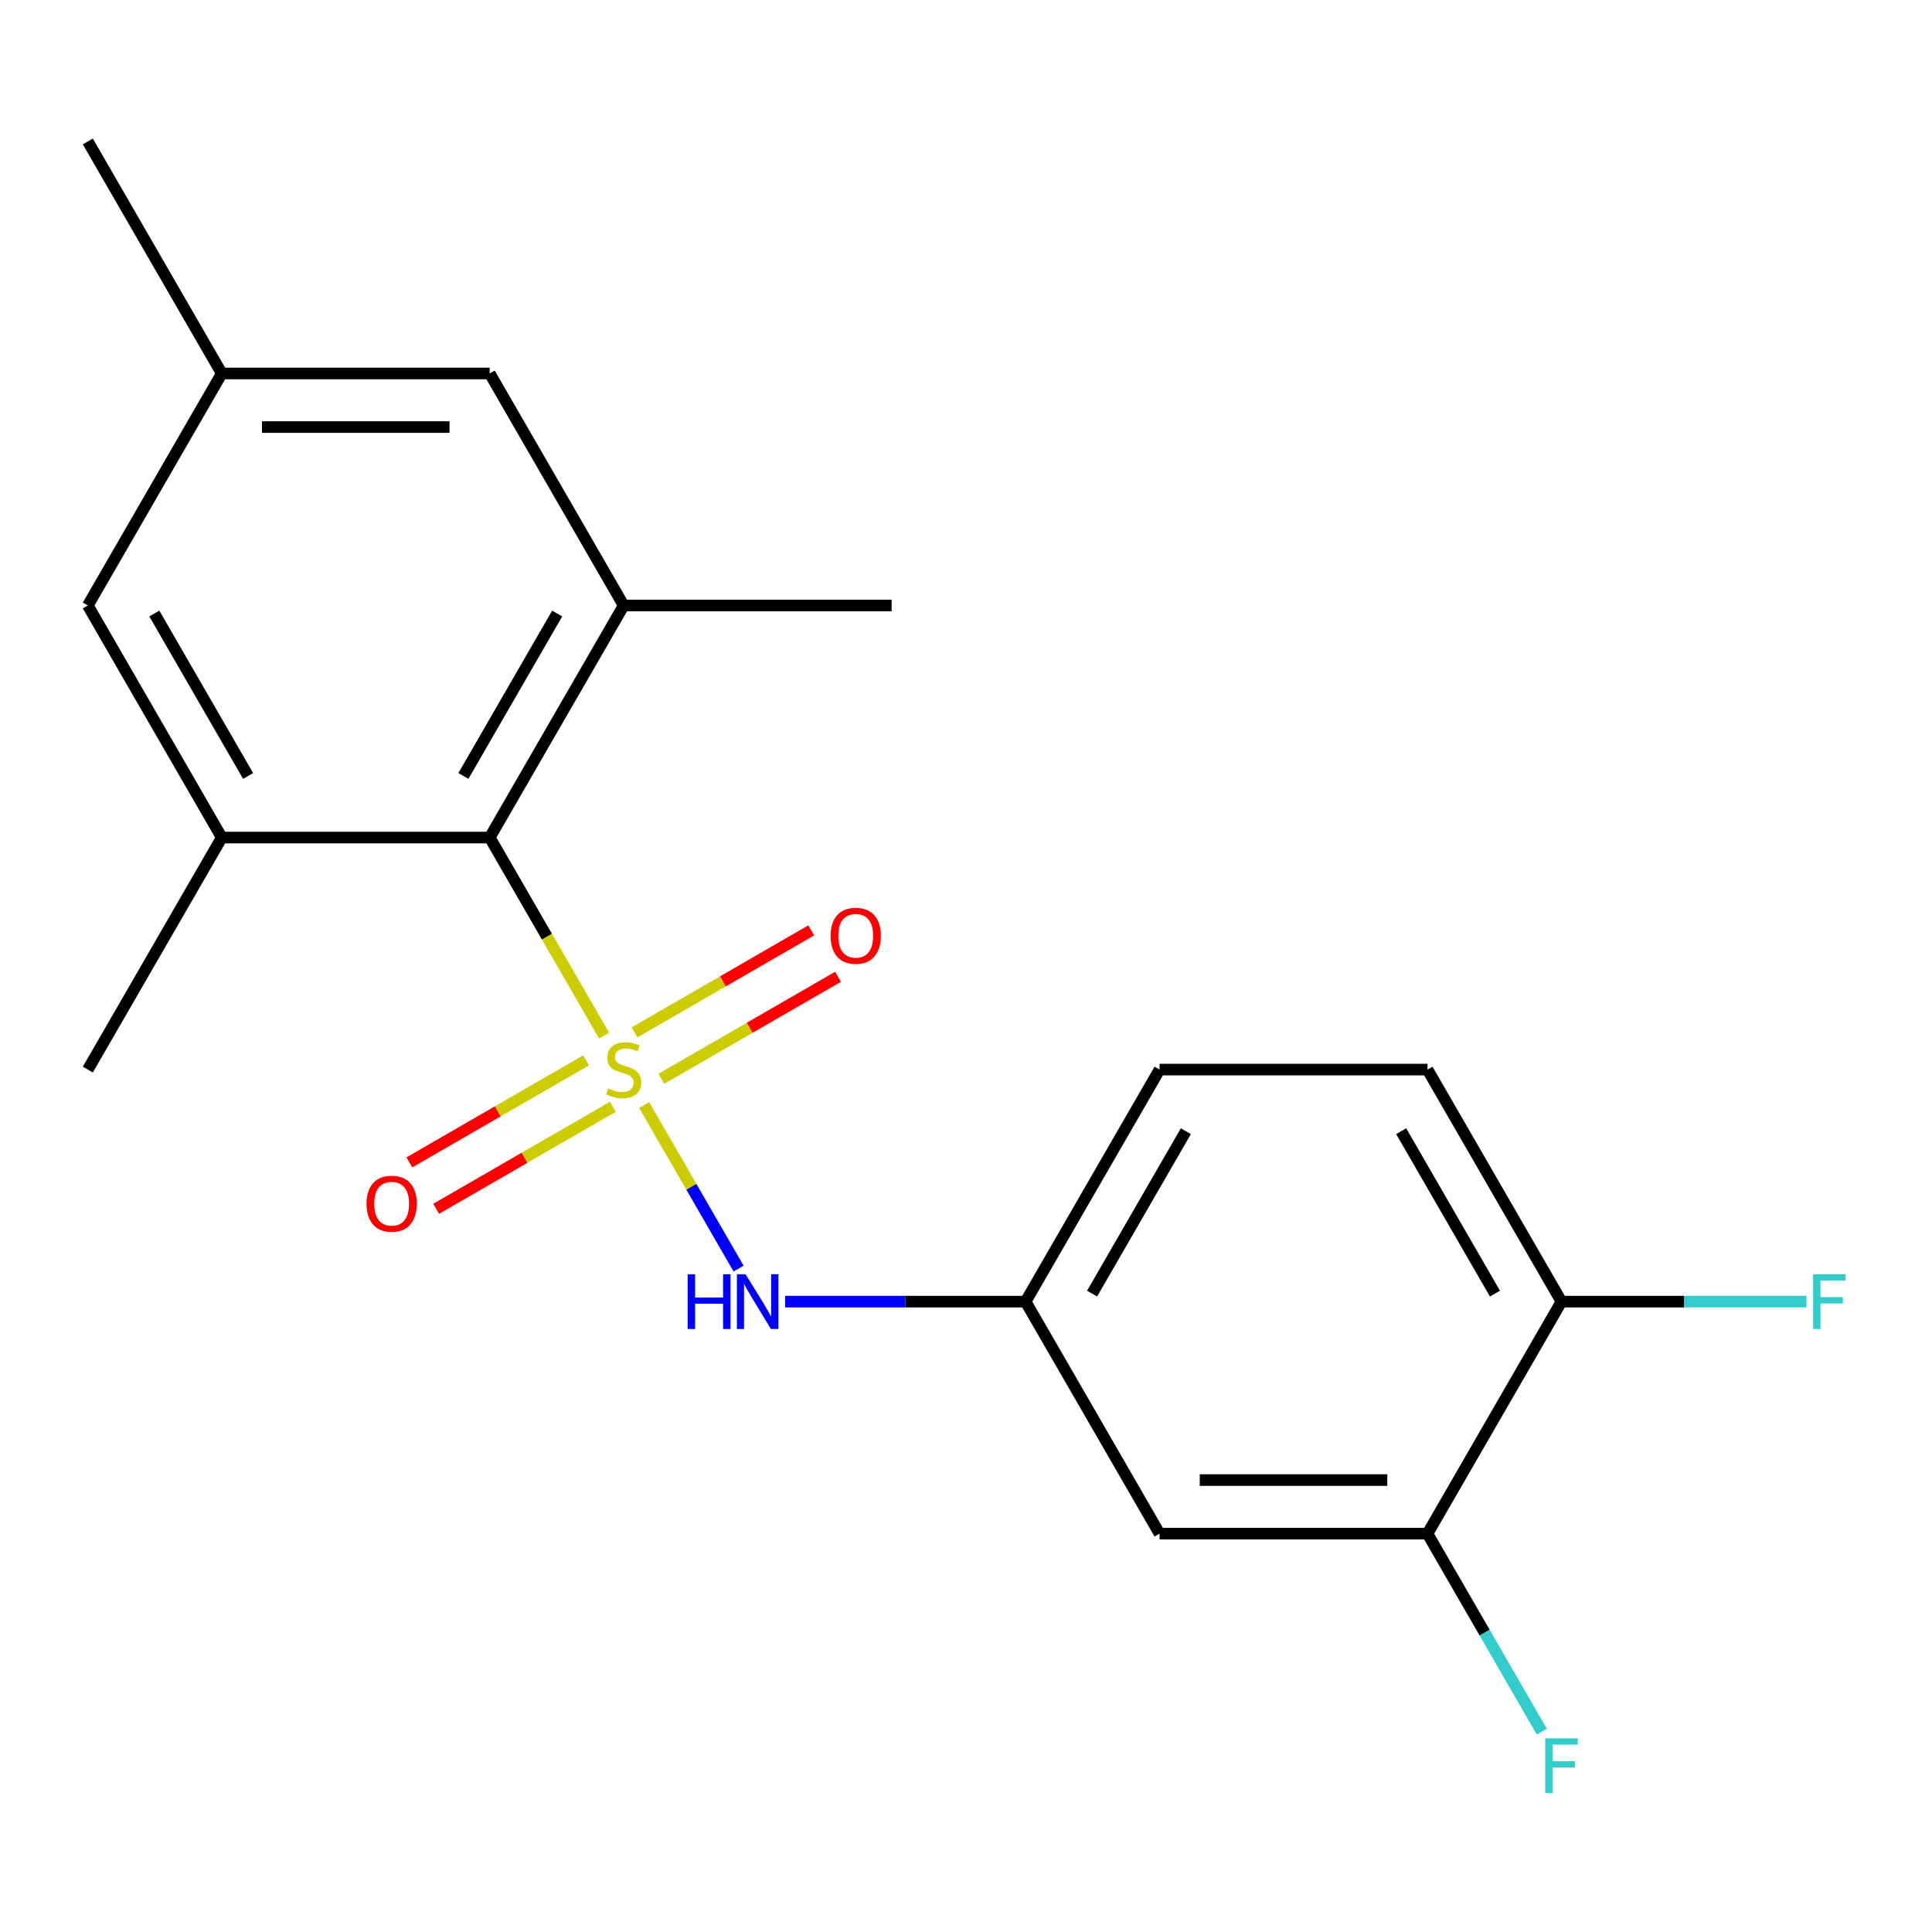 <?xml version='1.0' encoding='iso-8859-1'?>
<svg version='1.1' baseProfile='full'
              xmlns='http://www.w3.org/2000/svg'
                      xmlns:rdkit='http://www.rdkit.org/xml'
                      xmlns:xlink='http://www.w3.org/1999/xlink'
                  xml:space='preserve'
width='1000px' height='1000px' viewBox='0 0 1000 1000'>
<!-- END OF HEADER -->
<rect style='opacity:1.0;fill:#FFFFFF;stroke:none' width='1000' height='1000' x='0' y='0'> </rect>
<path class='bond-0' d='M 312.666,536.028 L 283.072,484.771' style='fill:none;fill-rule:evenodd;stroke:#CCCC00;stroke-width:6px;stroke-linecap:butt;stroke-linejoin:miter;stroke-opacity:1' />
<path class='bond-0' d='M 283.072,484.771 L 253.478,433.513' style='fill:none;fill-rule:evenodd;stroke:#000000;stroke-width:6px;stroke-linecap:butt;stroke-linejoin:miter;stroke-opacity:1' />
<path class='bond-1' d='M 333.412,571.962 L 357.851,614.292' style='fill:none;fill-rule:evenodd;stroke:#CCCC00;stroke-width:6px;stroke-linecap:butt;stroke-linejoin:miter;stroke-opacity:1' />
<path class='bond-1' d='M 357.851,614.292 L 382.29,656.621' style='fill:none;fill-rule:evenodd;stroke:#0000FF;stroke-width:6px;stroke-linecap:butt;stroke-linejoin:miter;stroke-opacity:1' />
<path class='bond-4' d='M 303.339,548.849 L 257.613,575.249' style='fill:none;fill-rule:evenodd;stroke:#CCCC00;stroke-width:6px;stroke-linecap:butt;stroke-linejoin:miter;stroke-opacity:1' />
<path class='bond-4' d='M 257.613,575.249 L 211.888,601.648' style='fill:none;fill-rule:evenodd;stroke:#FF0000;stroke-width:6px;stroke-linecap:butt;stroke-linejoin:miter;stroke-opacity:1' />
<path class='bond-4' d='M 317.207,572.87 L 271.481,599.269' style='fill:none;fill-rule:evenodd;stroke:#CCCC00;stroke-width:6px;stroke-linecap:butt;stroke-linejoin:miter;stroke-opacity:1' />
<path class='bond-4' d='M 271.481,599.269 L 225.756,625.669' style='fill:none;fill-rule:evenodd;stroke:#FF0000;stroke-width:6px;stroke-linecap:butt;stroke-linejoin:miter;stroke-opacity:1' />
<path class='bond-5' d='M 342.301,558.382 L 388.026,531.982' style='fill:none;fill-rule:evenodd;stroke:#CCCC00;stroke-width:6px;stroke-linecap:butt;stroke-linejoin:miter;stroke-opacity:1' />
<path class='bond-5' d='M 388.026,531.982 L 433.752,505.583' style='fill:none;fill-rule:evenodd;stroke:#FF0000;stroke-width:6px;stroke-linecap:butt;stroke-linejoin:miter;stroke-opacity:1' />
<path class='bond-5' d='M 328.433,534.361 L 374.158,507.962' style='fill:none;fill-rule:evenodd;stroke:#CCCC00;stroke-width:6px;stroke-linecap:butt;stroke-linejoin:miter;stroke-opacity:1' />
<path class='bond-5' d='M 374.158,507.962 L 419.883,481.562' style='fill:none;fill-rule:evenodd;stroke:#FF0000;stroke-width:6px;stroke-linecap:butt;stroke-linejoin:miter;stroke-opacity:1' />
<path class='bond-2' d='M 253.478,433.513 L 322.82,313.41' style='fill:none;fill-rule:evenodd;stroke:#000000;stroke-width:6px;stroke-linecap:butt;stroke-linejoin:miter;stroke-opacity:1' />
<path class='bond-2' d='M 239.859,401.629 L 288.398,317.557' style='fill:none;fill-rule:evenodd;stroke:#000000;stroke-width:6px;stroke-linecap:butt;stroke-linejoin:miter;stroke-opacity:1' />
<path class='bond-3' d='M 253.478,433.513 L 114.796,433.513' style='fill:none;fill-rule:evenodd;stroke:#000000;stroke-width:6px;stroke-linecap:butt;stroke-linejoin:miter;stroke-opacity:1' />
<path class='bond-8' d='M 406.368,673.718 L 468.606,673.718' style='fill:none;fill-rule:evenodd;stroke:#0000FF;stroke-width:6px;stroke-linecap:butt;stroke-linejoin:miter;stroke-opacity:1' />
<path class='bond-8' d='M 468.606,673.718 L 530.844,673.718' style='fill:none;fill-rule:evenodd;stroke:#000000;stroke-width:6px;stroke-linecap:butt;stroke-linejoin:miter;stroke-opacity:1' />
<path class='bond-10' d='M 322.82,313.41 L 253.478,193.307' style='fill:none;fill-rule:evenodd;stroke:#000000;stroke-width:6px;stroke-linecap:butt;stroke-linejoin:miter;stroke-opacity:1' />
<path class='bond-18' d='M 322.82,313.41 L 461.502,313.41' style='fill:none;fill-rule:evenodd;stroke:#000000;stroke-width:6px;stroke-linecap:butt;stroke-linejoin:miter;stroke-opacity:1' />
<path class='bond-9' d='M 114.796,433.513 L 45.455,313.41' style='fill:none;fill-rule:evenodd;stroke:#000000;stroke-width:6px;stroke-linecap:butt;stroke-linejoin:miter;stroke-opacity:1' />
<path class='bond-9' d='M 128.415,401.629 L 79.876,317.557' style='fill:none;fill-rule:evenodd;stroke:#000000;stroke-width:6px;stroke-linecap:butt;stroke-linejoin:miter;stroke-opacity:1' />
<path class='bond-17' d='M 114.796,433.513 L 45.455,553.615' style='fill:none;fill-rule:evenodd;stroke:#000000;stroke-width:6px;stroke-linecap:butt;stroke-linejoin:miter;stroke-opacity:1' />
<path class='bond-6' d='M 738.868,793.821 L 600.185,793.821' style='fill:none;fill-rule:evenodd;stroke:#000000;stroke-width:6px;stroke-linecap:butt;stroke-linejoin:miter;stroke-opacity:1' />
<path class='bond-6' d='M 718.065,766.084 L 620.987,766.084' style='fill:none;fill-rule:evenodd;stroke:#000000;stroke-width:6px;stroke-linecap:butt;stroke-linejoin:miter;stroke-opacity:1' />
<path class='bond-14' d='M 738.868,793.821 L 768.45,845.059' style='fill:none;fill-rule:evenodd;stroke:#000000;stroke-width:6px;stroke-linecap:butt;stroke-linejoin:miter;stroke-opacity:1' />
<path class='bond-14' d='M 768.45,845.059 L 798.032,896.296' style='fill:none;fill-rule:evenodd;stroke:#33CCCC;stroke-width:6px;stroke-linecap:butt;stroke-linejoin:miter;stroke-opacity:1' />
<path class='bond-21' d='M 738.868,793.821 L 808.209,673.718' style='fill:none;fill-rule:evenodd;stroke:#000000;stroke-width:6px;stroke-linecap:butt;stroke-linejoin:miter;stroke-opacity:1' />
<path class='bond-7' d='M 600.185,793.821 L 530.844,673.718' style='fill:none;fill-rule:evenodd;stroke:#000000;stroke-width:6px;stroke-linecap:butt;stroke-linejoin:miter;stroke-opacity:1' />
<path class='bond-15' d='M 530.844,673.718 L 600.185,553.615' style='fill:none;fill-rule:evenodd;stroke:#000000;stroke-width:6px;stroke-linecap:butt;stroke-linejoin:miter;stroke-opacity:1' />
<path class='bond-15' d='M 565.265,669.571 L 613.804,585.499' style='fill:none;fill-rule:evenodd;stroke:#000000;stroke-width:6px;stroke-linecap:butt;stroke-linejoin:miter;stroke-opacity:1' />
<path class='bond-12' d='M 45.455,313.41 L 114.796,193.307' style='fill:none;fill-rule:evenodd;stroke:#000000;stroke-width:6px;stroke-linecap:butt;stroke-linejoin:miter;stroke-opacity:1' />
<path class='bond-20' d='M 253.478,193.307 L 114.796,193.307' style='fill:none;fill-rule:evenodd;stroke:#000000;stroke-width:6px;stroke-linecap:butt;stroke-linejoin:miter;stroke-opacity:1' />
<path class='bond-20' d='M 232.676,221.044 L 135.598,221.044' style='fill:none;fill-rule:evenodd;stroke:#000000;stroke-width:6px;stroke-linecap:butt;stroke-linejoin:miter;stroke-opacity:1' />
<path class='bond-11' d='M 808.209,673.718 L 738.868,553.615' style='fill:none;fill-rule:evenodd;stroke:#000000;stroke-width:6px;stroke-linecap:butt;stroke-linejoin:miter;stroke-opacity:1' />
<path class='bond-11' d='M 773.787,669.571 L 725.248,585.499' style='fill:none;fill-rule:evenodd;stroke:#000000;stroke-width:6px;stroke-linecap:butt;stroke-linejoin:miter;stroke-opacity:1' />
<path class='bond-16' d='M 808.209,673.718 L 871.607,673.718' style='fill:none;fill-rule:evenodd;stroke:#000000;stroke-width:6px;stroke-linecap:butt;stroke-linejoin:miter;stroke-opacity:1' />
<path class='bond-16' d='M 871.607,673.718 L 935.004,673.718' style='fill:none;fill-rule:evenodd;stroke:#33CCCC;stroke-width:6px;stroke-linecap:butt;stroke-linejoin:miter;stroke-opacity:1' />
<path class='bond-19' d='M 114.796,193.307 L 45.455,73.205' style='fill:none;fill-rule:evenodd;stroke:#000000;stroke-width:6px;stroke-linecap:butt;stroke-linejoin:miter;stroke-opacity:1' />
<path class='bond-13' d='M 738.868,553.615 L 600.185,553.615' style='fill:none;fill-rule:evenodd;stroke:#000000;stroke-width:6px;stroke-linecap:butt;stroke-linejoin:miter;stroke-opacity:1' />
<path  class='atom-0' d='M 314.82 563.335
Q 315.14 563.455, 316.46 564.015
Q 317.78 564.575, 319.22 564.935
Q 320.7 565.255, 322.14 565.255
Q 324.82 565.255, 326.38 563.975
Q 327.94 562.655, 327.94 560.375
Q 327.94 558.815, 327.14 557.855
Q 326.38 556.895, 325.18 556.375
Q 323.98 555.855, 321.98 555.255
Q 319.46 554.495, 317.94 553.775
Q 316.46 553.055, 315.38 551.535
Q 314.34 550.015, 314.34 547.455
Q 314.34 543.895, 316.74 541.695
Q 319.18 539.495, 323.98 539.495
Q 327.26 539.495, 330.98 541.055
L 330.06 544.135
Q 326.66 542.735, 324.1 542.735
Q 321.34 542.735, 319.82 543.895
Q 318.3 545.015, 318.34 546.975
Q 318.34 548.495, 319.1 549.415
Q 319.9 550.335, 321.02 550.855
Q 322.18 551.375, 324.1 551.975
Q 326.66 552.775, 328.18 553.575
Q 329.7 554.375, 330.78 556.015
Q 331.9 557.615, 331.9 560.375
Q 331.9 564.295, 329.26 566.415
Q 326.66 568.495, 322.3 568.495
Q 319.78 568.495, 317.86 567.935
Q 315.98 567.415, 313.74 566.495
L 314.82 563.335
' fill='#CCCC00'/>
<path  class='atom-2' d='M 355.941 659.558
L 359.781 659.558
L 359.781 671.598
L 374.261 671.598
L 374.261 659.558
L 378.101 659.558
L 378.101 687.878
L 374.261 687.878
L 374.261 674.798
L 359.781 674.798
L 359.781 687.878
L 355.941 687.878
L 355.941 659.558
' fill='#0000FF'/>
<path  class='atom-2' d='M 385.901 659.558
L 395.181 674.558
Q 396.101 676.038, 397.581 678.718
Q 399.061 681.398, 399.141 681.558
L 399.141 659.558
L 402.901 659.558
L 402.901 687.878
L 399.021 687.878
L 389.061 671.478
Q 387.901 669.558, 386.661 667.358
Q 385.461 665.158, 385.101 664.478
L 385.101 687.878
L 381.421 687.878
L 381.421 659.558
L 385.901 659.558
' fill='#0000FF'/>
<path  class='atom-5' d='M 189.717 623.037
Q 189.717 616.237, 193.077 612.437
Q 196.437 608.637, 202.717 608.637
Q 208.997 608.637, 212.357 612.437
Q 215.717 616.237, 215.717 623.037
Q 215.717 629.917, 212.317 633.837
Q 208.917 637.717, 202.717 637.717
Q 196.477 637.717, 193.077 633.837
Q 189.717 629.957, 189.717 623.037
M 202.717 634.517
Q 207.037 634.517, 209.357 631.637
Q 211.717 628.717, 211.717 623.037
Q 211.717 617.477, 209.357 614.677
Q 207.037 611.837, 202.717 611.837
Q 198.397 611.837, 196.037 614.637
Q 193.717 617.437, 193.717 623.037
Q 193.717 628.757, 196.037 631.637
Q 198.397 634.517, 202.717 634.517
' fill='#FF0000'/>
<path  class='atom-6' d='M 429.922 484.354
Q 429.922 477.554, 433.282 473.754
Q 436.642 469.954, 442.922 469.954
Q 449.202 469.954, 452.562 473.754
Q 455.922 477.554, 455.922 484.354
Q 455.922 491.234, 452.522 495.154
Q 449.122 499.034, 442.922 499.034
Q 436.682 499.034, 433.282 495.154
Q 429.922 491.274, 429.922 484.354
M 442.922 495.834
Q 447.242 495.834, 449.562 492.954
Q 451.922 490.034, 451.922 484.354
Q 451.922 478.794, 449.562 475.994
Q 447.242 473.154, 442.922 473.154
Q 438.602 473.154, 436.242 475.954
Q 433.922 478.754, 433.922 484.354
Q 433.922 490.074, 436.242 492.954
Q 438.602 495.834, 442.922 495.834
' fill='#FF0000'/>
<path  class='atom-15' d='M 799.789 899.763
L 816.629 899.763
L 816.629 903.003
L 803.589 903.003
L 803.589 911.603
L 815.189 911.603
L 815.189 914.883
L 803.589 914.883
L 803.589 928.083
L 799.789 928.083
L 799.789 899.763
' fill='#33CCCC'/>
<path  class='atom-17' d='M 938.471 659.558
L 955.311 659.558
L 955.311 662.798
L 942.271 662.798
L 942.271 671.398
L 953.871 671.398
L 953.871 674.678
L 942.271 674.678
L 942.271 687.878
L 938.471 687.878
L 938.471 659.558
' fill='#33CCCC'/>
</svg>
